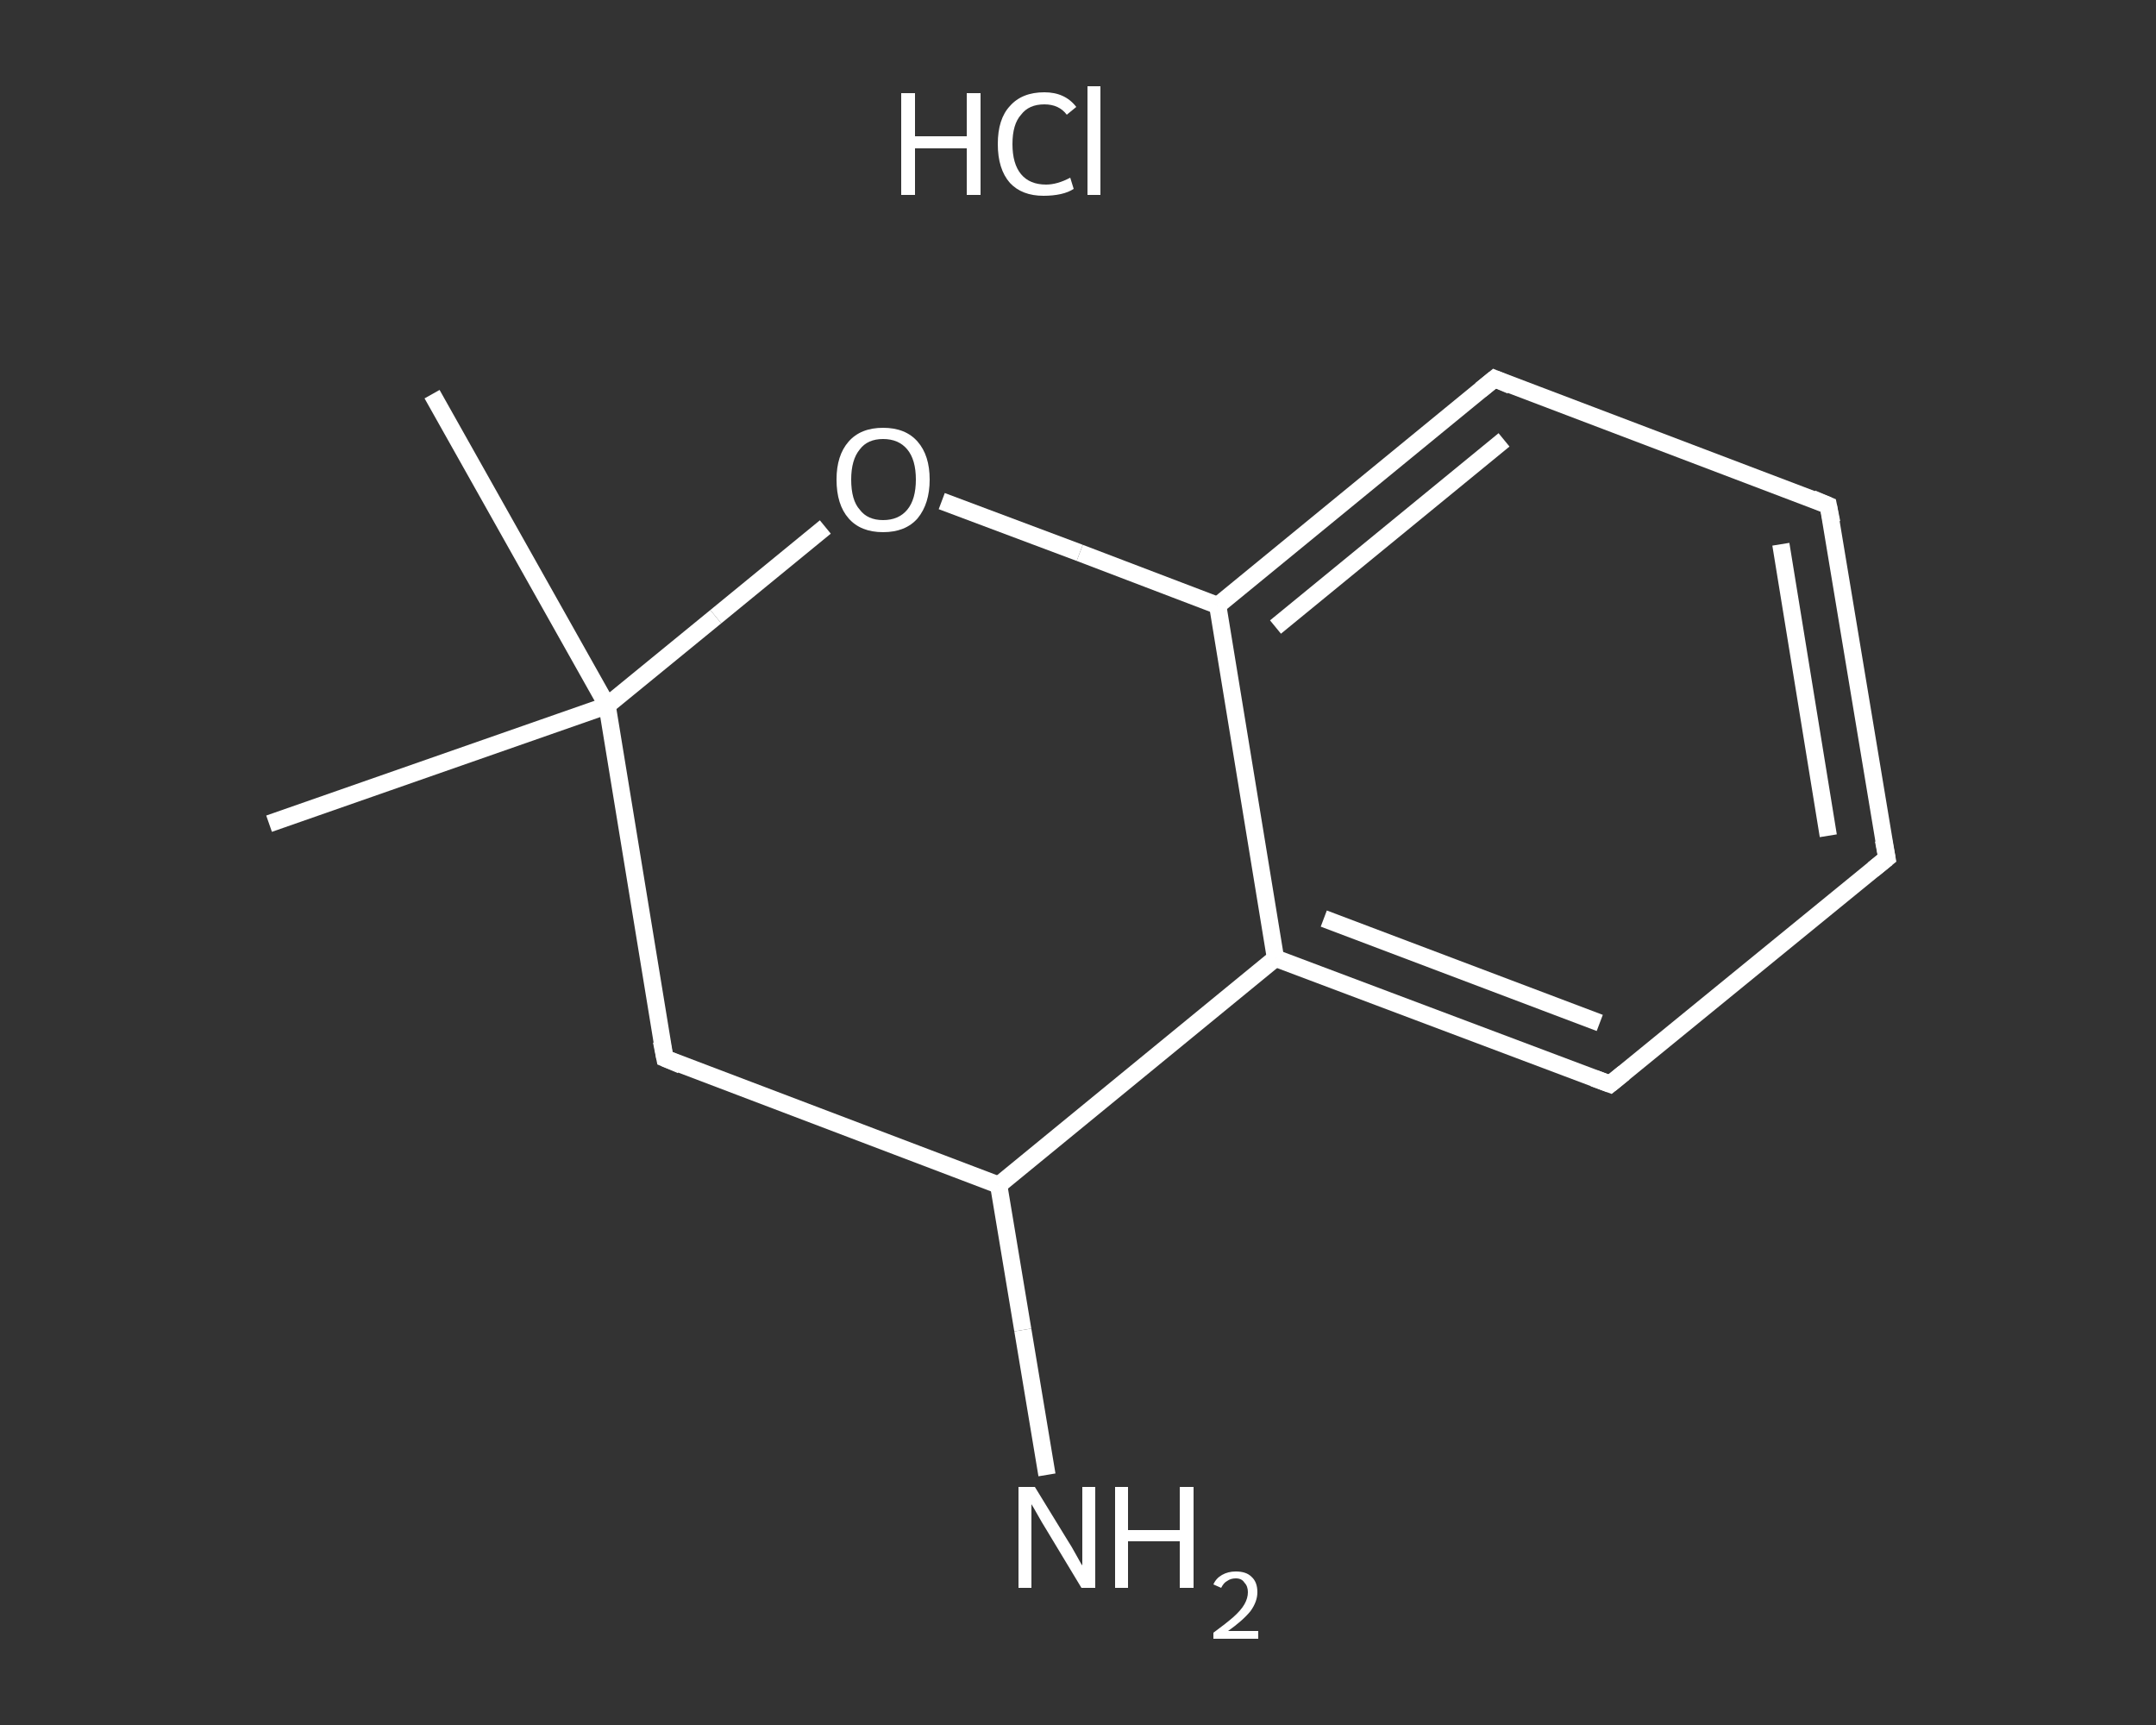 <?xml version='1.0' encoding='iso-8859-1'?>
<svg version='1.1' baseProfile='full'
              xmlns='http://www.w3.org/2000/svg'
                      xmlns:rdkit='http://www.rdkit.org/xml'
                      xmlns:xlink='http://www.w3.org/1999/xlink'
                  xml:space='preserve'
width='250px' height='200px' viewBox='0 0 250 200'>
<rect x="0" y="0" width="250" height="200" fill="#333333" stroke="none"/>
<!-- END OF HEADER -->
<rect style='opacity:1.0;fill:transparent;stroke:none' width='250.0' height='200.0' x='0.0' y='0.0'> </rect>
<path class='bond-0 atom-0 atom-1' d='M 50.1,45.7 L 70.4,81.8' style='fill:none;fill-rule:evenodd;stroke:#FFFFFF;stroke-width:2.0px;stroke-linecap:butt;stroke-linejoin:miter;stroke-opacity:1' />
<path class='bond-1 atom-1 atom-2' d='M 70.4,81.8 L 31.2,95.5' style='fill:none;fill-rule:evenodd;stroke:#FFFFFF;stroke-width:2.0px;stroke-linecap:butt;stroke-linejoin:miter;stroke-opacity:1' />
<path class='bond-2 atom-1 atom-3' d='M 70.4,81.8 L 77.1,122.7' style='fill:none;fill-rule:evenodd;stroke:#FFFFFF;stroke-width:2.0px;stroke-linecap:butt;stroke-linejoin:miter;stroke-opacity:1' />
<path class='bond-3 atom-3 atom-4' d='M 77.1,122.7 L 115.8,137.4' style='fill:none;fill-rule:evenodd;stroke:#FFFFFF;stroke-width:2.0px;stroke-linecap:butt;stroke-linejoin:miter;stroke-opacity:1' />
<path class='bond-4 atom-4 atom-5' d='M 115.8,137.4 L 118.6,154.2' style='fill:none;fill-rule:evenodd;stroke:#FFFFFF;stroke-width:2.0px;stroke-linecap:butt;stroke-linejoin:miter;stroke-opacity:1' />
<path class='bond-4 atom-4 atom-5' d='M 118.6,154.2 L 121.4,171.0' style='fill:none;fill-rule:evenodd;stroke:#FFFFFF;stroke-width:2.0px;stroke-linecap:butt;stroke-linejoin:miter;stroke-opacity:1' />
<path class='bond-5 atom-4 atom-6' d='M 115.8,137.4 L 147.9,111.1' style='fill:none;fill-rule:evenodd;stroke:#FFFFFF;stroke-width:2.0px;stroke-linecap:butt;stroke-linejoin:miter;stroke-opacity:1' />
<path class='bond-6 atom-6 atom-7' d='M 147.9,111.1 L 186.7,125.7' style='fill:none;fill-rule:evenodd;stroke:#FFFFFF;stroke-width:2.0px;stroke-linecap:butt;stroke-linejoin:miter;stroke-opacity:1' />
<path class='bond-6 atom-6 atom-7' d='M 153.5,106.5 L 185.5,118.6' style='fill:none;fill-rule:evenodd;stroke:#FFFFFF;stroke-width:2.0px;stroke-linecap:butt;stroke-linejoin:miter;stroke-opacity:1' />
<path class='bond-7 atom-7 atom-8' d='M 186.7,125.7 L 218.8,99.5' style='fill:none;fill-rule:evenodd;stroke:#FFFFFF;stroke-width:2.0px;stroke-linecap:butt;stroke-linejoin:miter;stroke-opacity:1' />
<path class='bond-8 atom-8 atom-9' d='M 218.8,99.5 L 212.0,58.6' style='fill:none;fill-rule:evenodd;stroke:#FFFFFF;stroke-width:2.0px;stroke-linecap:butt;stroke-linejoin:miter;stroke-opacity:1' />
<path class='bond-8 atom-8 atom-9' d='M 212.0,96.9 L 206.5,63.1' style='fill:none;fill-rule:evenodd;stroke:#FFFFFF;stroke-width:2.0px;stroke-linecap:butt;stroke-linejoin:miter;stroke-opacity:1' />
<path class='bond-9 atom-9 atom-10' d='M 212.0,58.6 L 173.3,43.9' style='fill:none;fill-rule:evenodd;stroke:#FFFFFF;stroke-width:2.0px;stroke-linecap:butt;stroke-linejoin:miter;stroke-opacity:1' />
<path class='bond-10 atom-10 atom-11' d='M 173.3,43.9 L 141.2,70.2' style='fill:none;fill-rule:evenodd;stroke:#FFFFFF;stroke-width:2.0px;stroke-linecap:butt;stroke-linejoin:miter;stroke-opacity:1' />
<path class='bond-10 atom-10 atom-11' d='M 174.4,51.0 L 147.9,72.7' style='fill:none;fill-rule:evenodd;stroke:#FFFFFF;stroke-width:2.0px;stroke-linecap:butt;stroke-linejoin:miter;stroke-opacity:1' />
<path class='bond-11 atom-11 atom-12' d='M 141.2,70.2 L 125.2,64.1' style='fill:none;fill-rule:evenodd;stroke:#FFFFFF;stroke-width:2.0px;stroke-linecap:butt;stroke-linejoin:miter;stroke-opacity:1' />
<path class='bond-11 atom-11 atom-12' d='M 125.2,64.1 L 109.2,58.1' style='fill:none;fill-rule:evenodd;stroke:#FFFFFF;stroke-width:2.0px;stroke-linecap:butt;stroke-linejoin:miter;stroke-opacity:1' />
<path class='bond-12 atom-12 atom-1' d='M 95.7,61.1 L 83.0,71.5' style='fill:none;fill-rule:evenodd;stroke:#FFFFFF;stroke-width:2.0px;stroke-linecap:butt;stroke-linejoin:miter;stroke-opacity:1' />
<path class='bond-12 atom-12 atom-1' d='M 83.0,71.5 L 70.4,81.8' style='fill:none;fill-rule:evenodd;stroke:#FFFFFF;stroke-width:2.0px;stroke-linecap:butt;stroke-linejoin:miter;stroke-opacity:1' />
<path class='bond-13 atom-11 atom-6' d='M 141.2,70.2 L 147.9,111.1' style='fill:none;fill-rule:evenodd;stroke:#FFFFFF;stroke-width:2.0px;stroke-linecap:butt;stroke-linejoin:miter;stroke-opacity:1' />
<path d='M 76.7,120.7 L 77.1,122.7 L 79.0,123.5' style='fill:none;stroke:#FFFFFF;stroke-width:2.0px;stroke-linecap:butt;stroke-linejoin:miter;stroke-opacity:1;' />
<path d='M 184.8,125.0 L 186.7,125.7 L 188.3,124.4' style='fill:none;stroke:#FFFFFF;stroke-width:2.0px;stroke-linecap:butt;stroke-linejoin:miter;stroke-opacity:1;' />
<path d='M 217.2,100.8 L 218.8,99.5 L 218.4,97.4' style='fill:none;stroke:#FFFFFF;stroke-width:2.0px;stroke-linecap:butt;stroke-linejoin:miter;stroke-opacity:1;' />
<path d='M 212.4,60.6 L 212.0,58.6 L 210.1,57.8' style='fill:none;stroke:#FFFFFF;stroke-width:2.0px;stroke-linecap:butt;stroke-linejoin:miter;stroke-opacity:1;' />
<path d='M 175.2,44.7 L 173.3,43.9 L 171.7,45.2' style='fill:none;stroke:#FFFFFF;stroke-width:2.0px;stroke-linecap:butt;stroke-linejoin:miter;stroke-opacity:1;' />
<path class='atom-5' d='M 120.0 172.4
L 123.8 178.6
Q 124.2 179.2, 124.8 180.3
Q 125.4 181.4, 125.5 181.5
L 125.5 172.4
L 127.0 172.4
L 127.0 184.1
L 125.4 184.1
L 121.3 177.3
Q 120.8 176.5, 120.3 175.6
Q 119.8 174.7, 119.6 174.4
L 119.6 184.1
L 118.1 184.1
L 118.1 172.4
L 120.0 172.4
' fill='#FFFFFF'/>
<path class='atom-5' d='M 129.3 172.4
L 130.8 172.4
L 130.8 177.4
L 136.8 177.4
L 136.8 172.4
L 138.4 172.4
L 138.4 184.1
L 136.8 184.1
L 136.8 178.7
L 130.8 178.7
L 130.8 184.1
L 129.3 184.1
L 129.3 172.4
' fill='#FFFFFF'/>
<path class='atom-5' d='M 140.7 183.7
Q 141.0 183.0, 141.7 182.6
Q 142.4 182.2, 143.3 182.2
Q 144.5 182.2, 145.1 182.8
Q 145.8 183.4, 145.8 184.6
Q 145.8 185.7, 145.0 186.8
Q 144.1 187.9, 142.4 189.1
L 145.9 189.1
L 145.9 190.0
L 140.7 190.0
L 140.7 189.3
Q 142.2 188.2, 143.0 187.5
Q 143.9 186.7, 144.3 186.0
Q 144.7 185.3, 144.7 184.6
Q 144.7 183.9, 144.3 183.5
Q 144.0 183.0, 143.3 183.0
Q 142.7 183.0, 142.3 183.3
Q 141.9 183.5, 141.6 184.1
L 140.7 183.7
' fill='#FFFFFF'/>
<path class='atom-12' d='M 97.0 55.6
Q 97.0 52.8, 98.4 51.2
Q 99.8 49.6, 102.4 49.6
Q 105.0 49.6, 106.4 51.2
Q 107.8 52.8, 107.8 55.6
Q 107.8 58.4, 106.4 60.1
Q 105.0 61.7, 102.4 61.7
Q 99.8 61.7, 98.4 60.1
Q 97.0 58.5, 97.0 55.6
M 102.4 60.3
Q 104.2 60.3, 105.2 59.1
Q 106.2 57.9, 106.2 55.6
Q 106.2 53.3, 105.2 52.1
Q 104.2 50.9, 102.4 50.9
Q 100.6 50.9, 99.7 52.1
Q 98.7 53.3, 98.7 55.6
Q 98.7 58.0, 99.7 59.1
Q 100.6 60.3, 102.4 60.3
' fill='#FFFFFF'/>
<path class='atom-13' d='M 104.5 10.8
L 106.1 10.8
L 106.1 15.8
L 112.1 15.8
L 112.1 10.8
L 113.7 10.8
L 113.7 22.6
L 112.1 22.6
L 112.1 17.2
L 106.1 17.2
L 106.1 22.6
L 104.5 22.6
L 104.5 10.8
' fill='#FFFFFF'/>
<path class='atom-13' d='M 115.7 16.7
Q 115.7 13.8, 117.1 12.3
Q 118.5 10.7, 121.1 10.7
Q 123.5 10.7, 124.8 12.4
L 123.7 13.3
Q 122.8 12.1, 121.1 12.1
Q 119.3 12.1, 118.4 13.3
Q 117.4 14.4, 117.4 16.7
Q 117.4 19.0, 118.4 20.2
Q 119.4 21.4, 121.3 21.4
Q 122.6 21.4, 124.1 20.6
L 124.5 21.9
Q 123.9 22.3, 123.0 22.5
Q 122.1 22.7, 121.0 22.7
Q 118.5 22.7, 117.1 21.2
Q 115.7 19.6, 115.7 16.7
' fill='#FFFFFF'/>
<path class='atom-13' d='M 126.1 10.0
L 127.6 10.0
L 127.6 22.6
L 126.1 22.6
L 126.1 10.0
' fill='#FFFFFF'/>
</svg>
